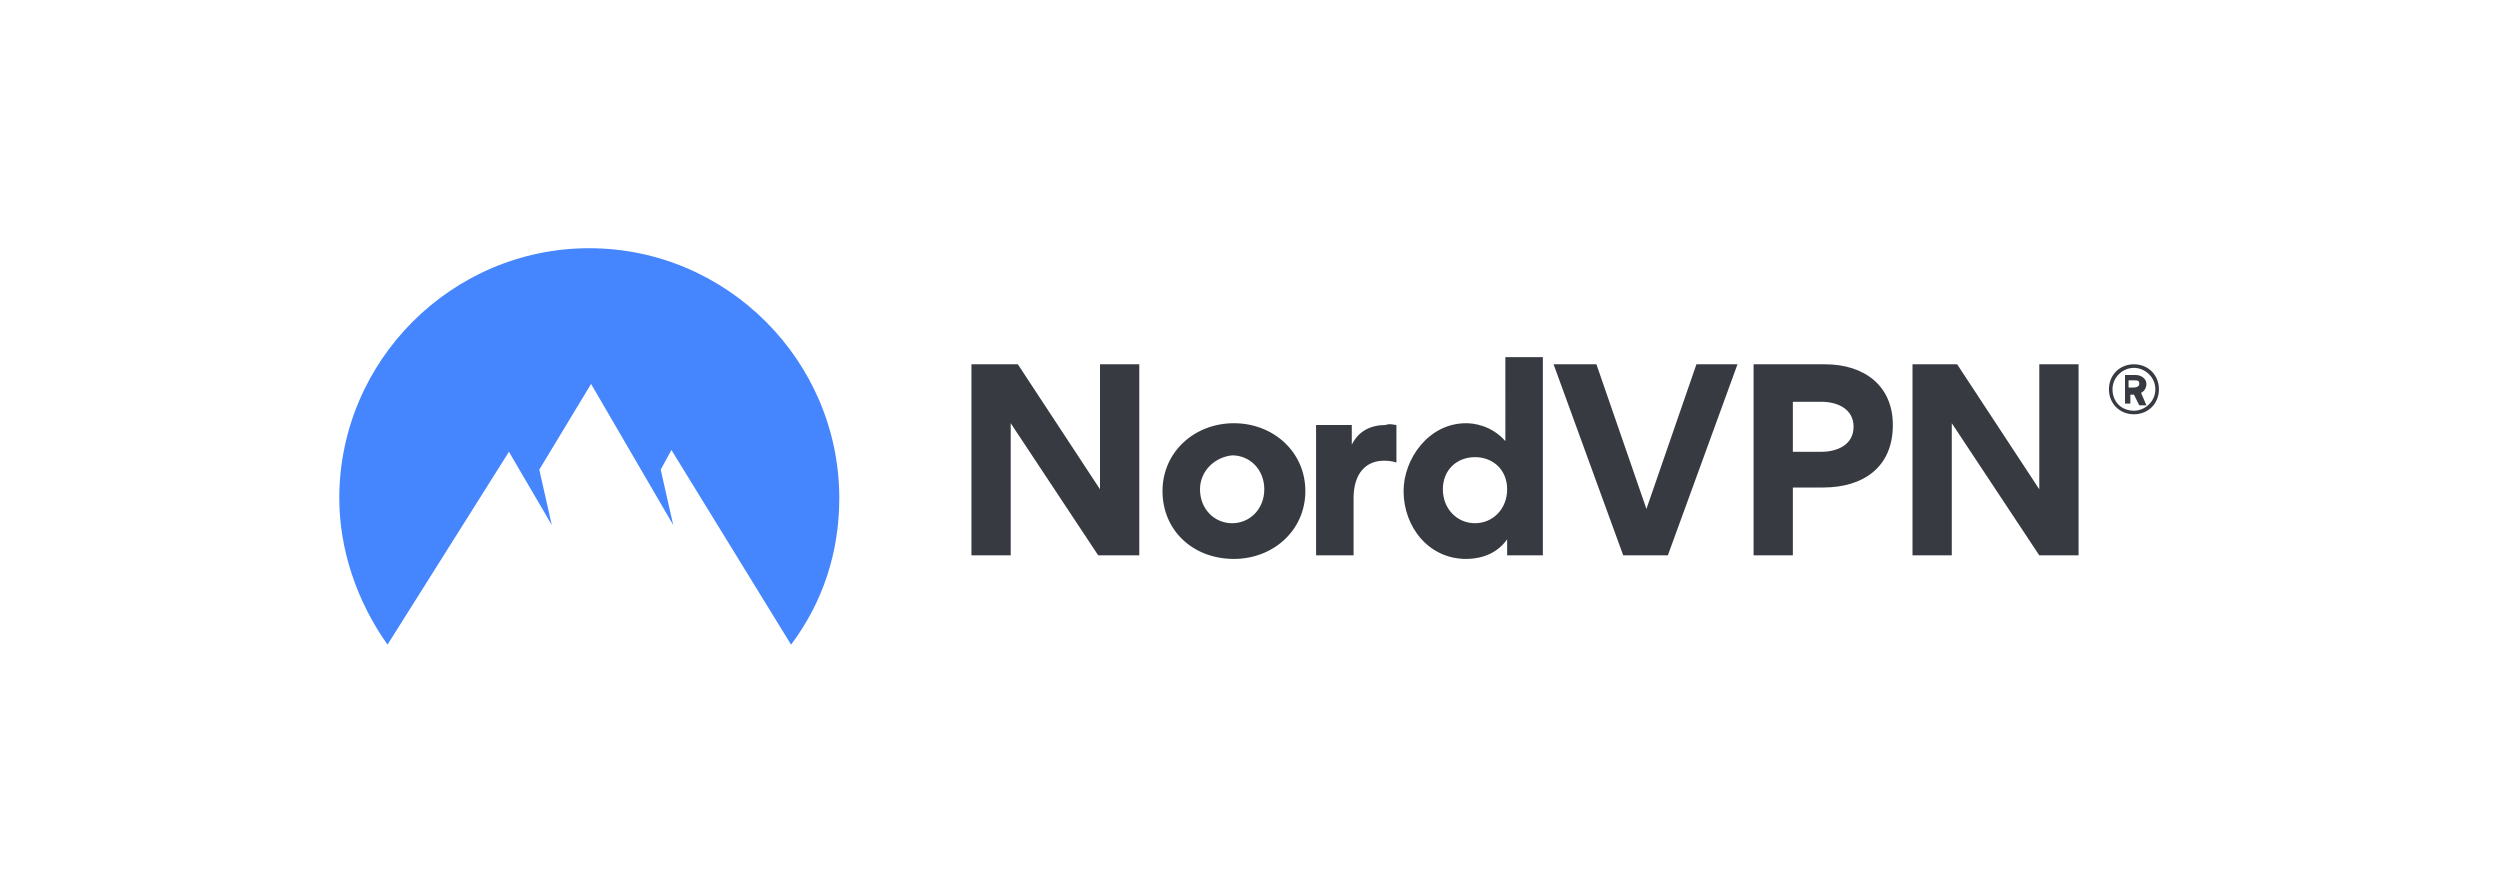 <?xml version="1.0" encoding="UTF-8"?> <!-- Generator: Adobe Illustrator 25.0.0, SVG Export Plug-In . SVG Version: 6.00 Build 0) --> <svg xmlns="http://www.w3.org/2000/svg" xmlns:xlink="http://www.w3.org/1999/xlink" id="Layer_1" x="0px" y="0px" viewBox="0 0 140 50" style="enable-background:new 0 0 140 50;" xml:space="preserve"> <style type="text/css"> .st0{fill:#373B41;} .st1{fill:#4586FF;} </style> <g> <path id="letters" class="st0" d="M119.5,23.2c-0.8,0-1.4-0.6-1.4-1.4v0c0-0.8,0.6-1.4,1.4-1.4s1.4,0.6,1.4,1.4 S120.3,23.2,119.5,23.2L119.5,23.2z M119.5,20.6c-0.6,0-1.2,0.5-1.2,1.2c0,0.7,0.5,1.2,1.2,1.2c0.6,0,1.2-0.5,1.2-1.2 S120.1,20.6,119.5,20.6z M119.3,22v0.6h-0.3V21h0.6c0.3,0,0.6,0.2,0.6,0.5c0,0.2-0.1,0.4-0.3,0.5l0.3,0.7h-0.4l-0.3-0.6H119.3 L119.3,22z M119.8,21.5c0-0.2-0.1-0.2-0.3-0.2h-0.3v0.4h0.3C119.7,21.7,119.8,21.6,119.8,21.5z M61.5,31.1l-4.9-7.4v7.4h-2.2V20.4 H57l4.6,7v-7h2.2v10.7H61.5z M65.1,27.5c0-2.2,1.8-3.8,4-3.8c2.2,0,4,1.6,4,3.8c0,2.2-1.8,3.8-4,3.8C66.8,31.3,65.1,29.7,65.1,27.5 z M67.2,27.4c0,1.1,0.8,1.9,1.8,1.9c1,0,1.8-0.8,1.8-1.9c0-1.1-0.8-1.9-1.8-1.9C68,25.6,67.2,26.4,67.2,27.4z M78.2,23.8v2.1 c-0.3-0.1-0.6-0.1-0.7-0.1c-1,0-1.7,0.7-1.7,2.1v3.2h-2.1v-7.3h2v1.1h0c0.4-0.8,1.1-1.1,1.9-1.1C77.8,23.7,78.1,23.8,78.2,23.8z M84.4,31.1v-0.9h0c-0.7,1-1.8,1.1-2.3,1.1c-2.1,0-3.5-1.8-3.5-3.8c0-1.8,1.4-3.8,3.5-3.8c0.4,0,1.4,0.1,2.2,1h0V20h2.1v11.1 L84.4,31.1L84.4,31.1z M84.4,27.4c0-1.1-0.8-1.8-1.8-1.8c-1,0-1.8,0.7-1.8,1.8c0,1.1,0.8,1.9,1.8,1.9 C83.6,29.3,84.4,28.5,84.4,27.4z M90.9,31.1l-3.9-10.7h2.4l2.8,8.1l2.8-8.1h2.3l-3.9,10.7H90.9z M106,23.8c0,2.4-1.7,3.5-3.9,3.5 h-1.7v3.8h-2.2V20.4h4C104.4,20.4,106,21.6,106,23.8z M103.8,23.9c0-1-0.9-1.4-1.8-1.4h-1.6v2.8h1.6 C102.9,25.3,103.8,24.9,103.8,23.9z M114.2,31.1l-4.9-7.4v7.4h-2.2V20.4h2.5l4.6,7v-7h2.2v10.7H114.2z"></path> <path id="mountain" class="st1" d="M21.7,36.1c-1.7-2.4-2.7-5.3-2.7-8.2c0-7.7,6.3-14,14-14s14,6.3,14,14c0,3-0.9,5.8-2.7,8.2 l-6.7-10.9L37,26.3l0.7,3.1l-4.6-7.9l-2.9,4.8l0.7,3.1l-2.4-4.1L21.7,36.1z"></path> </g> </svg> 